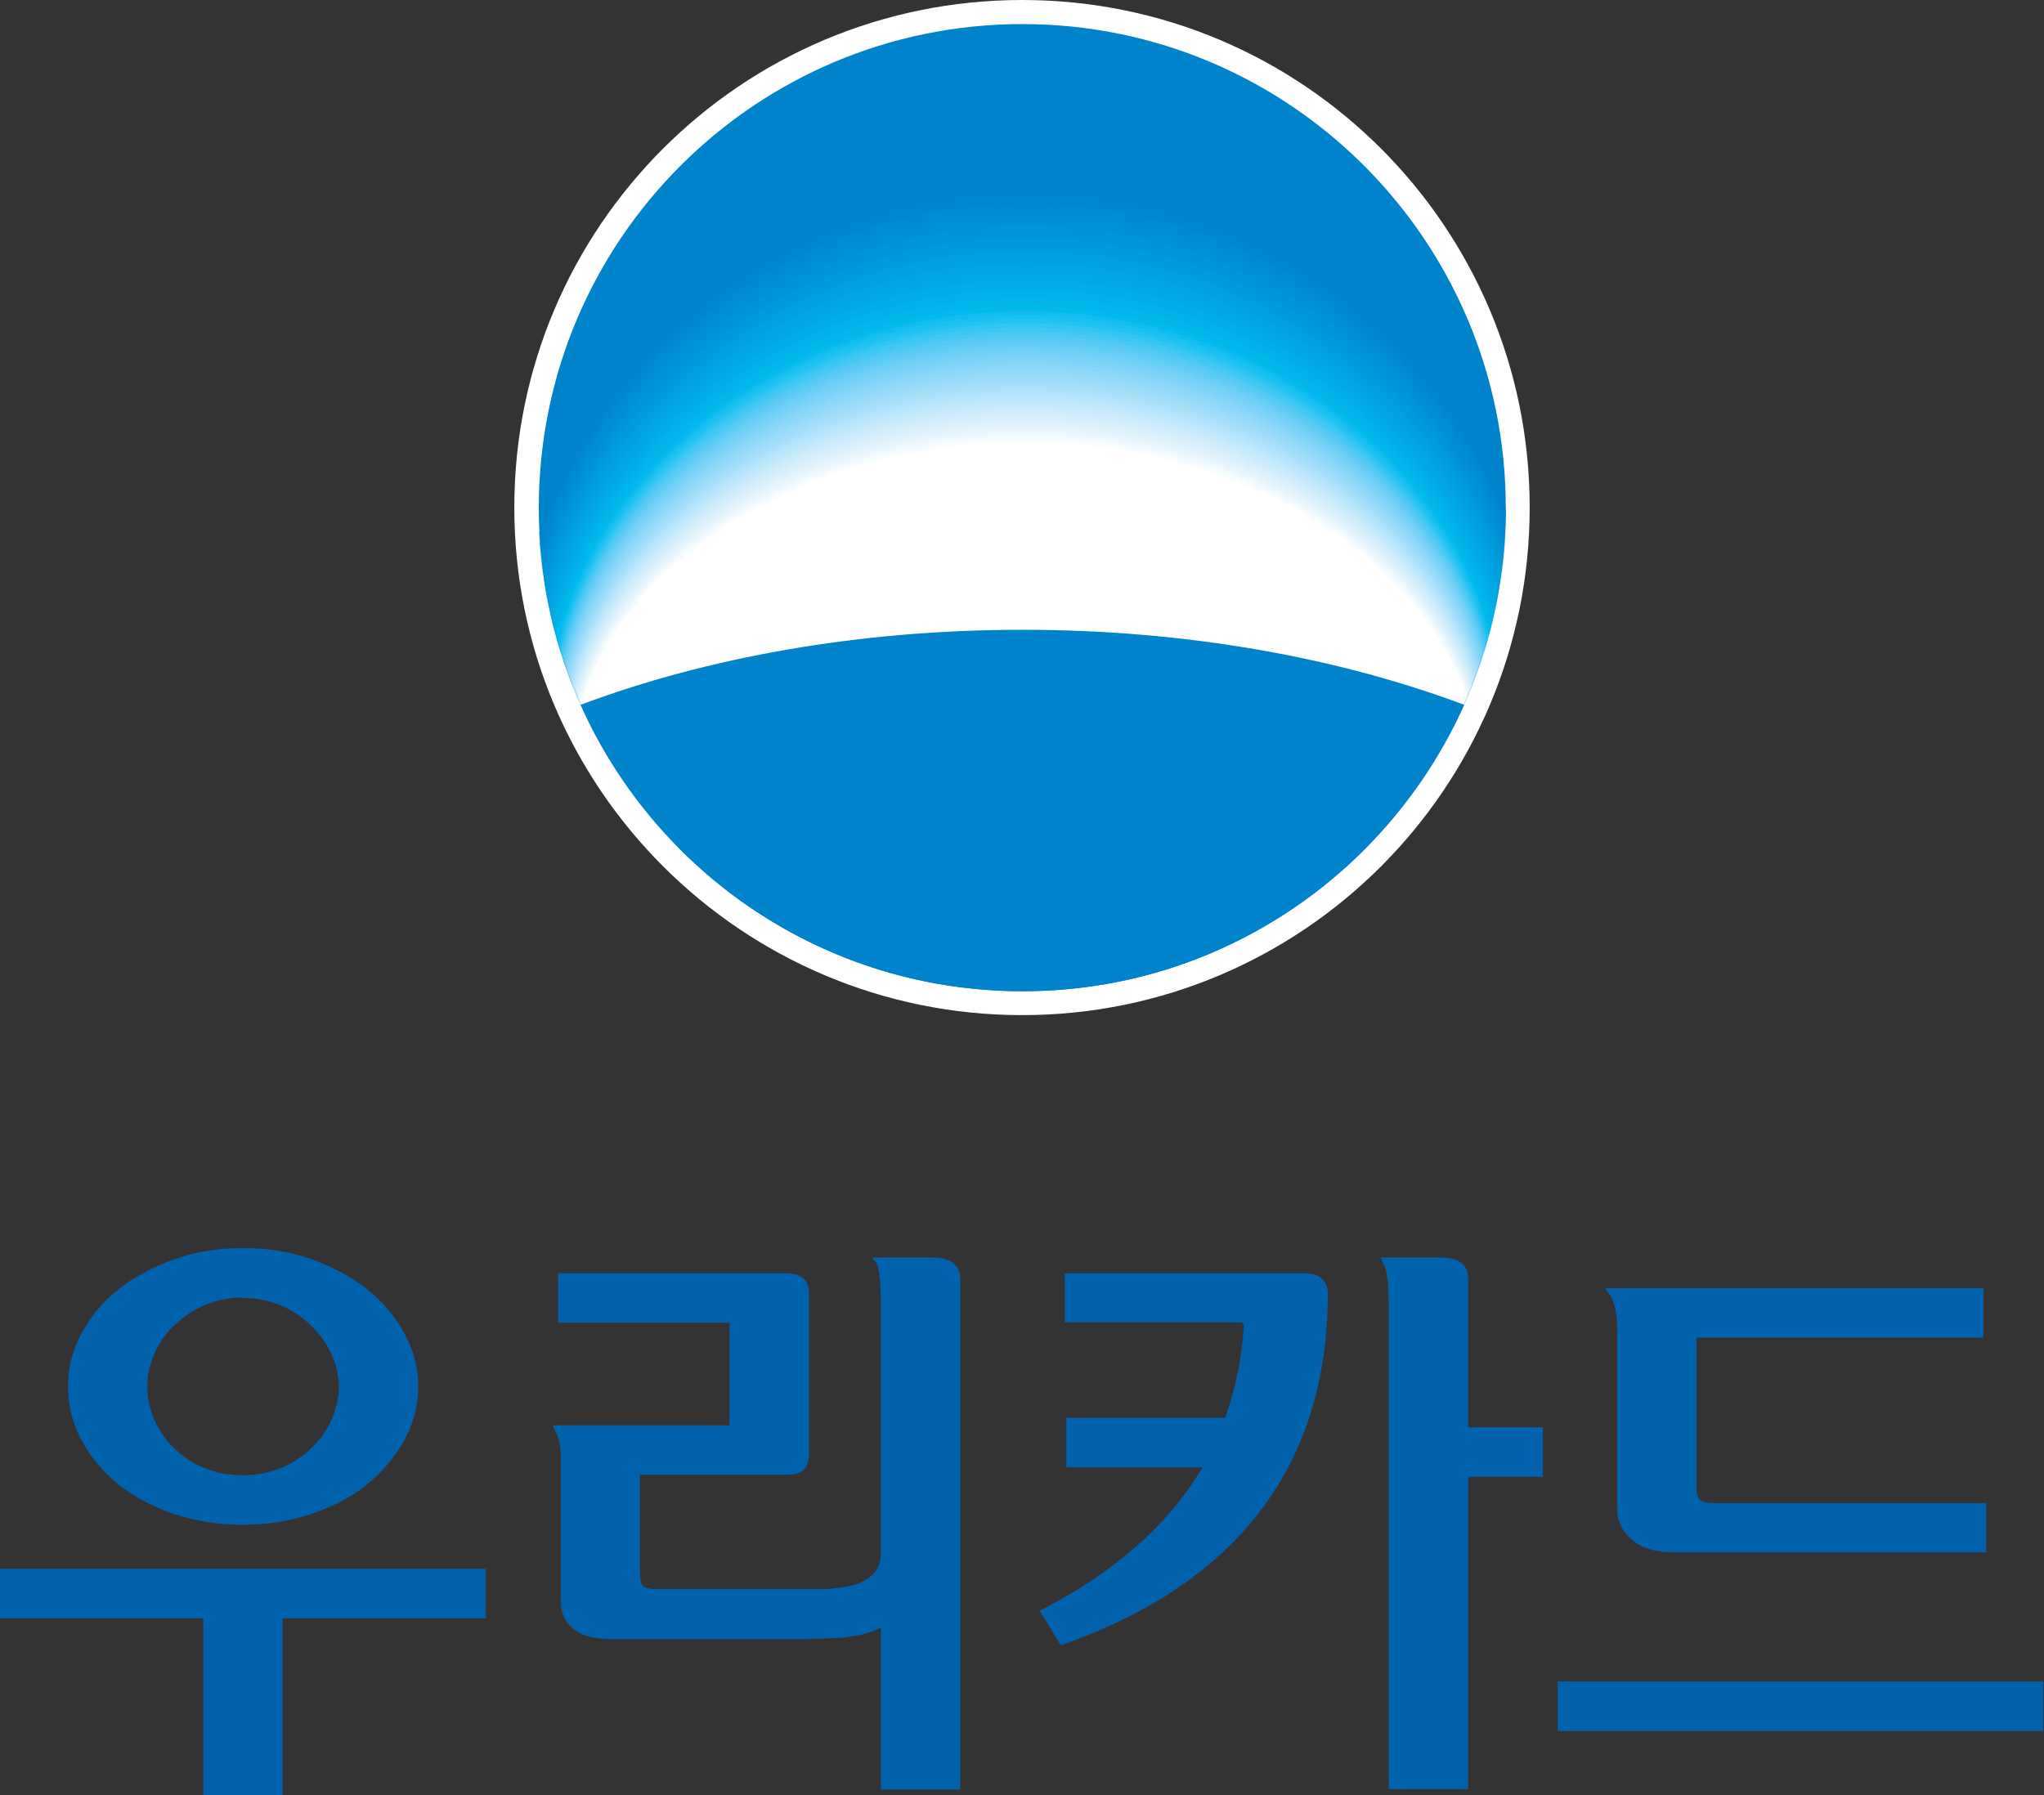 <svg viewBox="0 0 2158 1896" fill="none" xmlns="http://www.w3.org/2000/svg">
<rect x="0" y="0" width="2158" height="1896" fill="#333333" stroke="none"/>
<path d="M0 1656.63H512.932V1708.92H298.38V1895.67H214.551V1708.92H0V1656.63ZM256.466 1318C281.78 1318 305.85 1321.73 328.26 1329.62C350.669 1337.5 370.174 1347.88 386.774 1360.74C403.373 1374.02 417.068 1389.79 426.613 1407.64C436.573 1425.48 441.553 1444.16 441.553 1464.08C441.553 1484 436.573 1503.5 426.613 1521.35C416.653 1539.19 403.373 1554.55 386.774 1568.24C370.174 1581.52 350.254 1591.48 328.26 1598.95C305.85 1606.42 282.195 1610.16 256.466 1610.16C230.736 1610.16 206.667 1606.42 184.257 1598.95C161.847 1591.48 142.343 1581.11 125.743 1568.24C109.143 1554.96 95.863 1539.19 86.319 1521.35C76.774 1503.5 71.794 1484.41 71.794 1464.08C71.794 1443.74 76.774 1425.07 86.319 1407.64C95.863 1389.79 109.143 1374.02 126.158 1360.74C142.758 1347.88 162.677 1337.5 184.672 1329.62C207.082 1321.73 231.151 1318 256.881 1318M256.881 1370.29C242.771 1370.29 229.491 1372.78 217.456 1377.76C205.007 1382.74 194.632 1389.79 185.087 1398.51C175.957 1406.81 168.902 1416.77 163.507 1428.39C158.112 1440.01 155.622 1451.63 155.622 1464.08C155.622 1476.53 158.112 1488.98 163.507 1500.6C168.902 1512.22 175.957 1522.18 185.087 1530.48C194.217 1539.19 205.007 1546.25 217.041 1550.81C229.076 1555.79 242.356 1557.87 256.466 1557.87C270.576 1557.87 283.44 1555.38 295.475 1550.81C307.51 1545.83 318.3 1539.19 327.43 1530.48C336.559 1522.18 344.029 1512.22 349.424 1500.6C354.819 1488.98 357.724 1477.36 357.724 1464.49C357.724 1451.63 354.819 1440.42 349.424 1428.8C344.029 1417.6 336.559 1407.64 327.43 1398.92C318.3 1390.21 307.51 1383.15 295.475 1378.17C283.44 1373.19 270.161 1370.7 256.466 1370.7" fill="#0062AC"></path>
<path d="M930.002 1889.87V1718.48C920.872 1724.29 906.762 1727.61 886.843 1729.68L853.643 1730.93H644.072C624.982 1730.93 610.872 1726.36 601.742 1716.82C595.518 1710.18 592.198 1701.88 592.198 1692.33V1540.86C592.198 1530.9 590.953 1523.02 588.878 1516.79L583.483 1505.17H770.23V1396.86H589.293V1344.57H829.159C837.459 1344.57 844.098 1346.23 848.248 1349.96C852.398 1353.7 854.058 1359.51 854.058 1366.56V1535.47C854.058 1542.52 852.398 1548.33 848.663 1552.07C844.513 1556.22 838.288 1557.46 829.574 1557.46H675.611V1662.45C675.611 1668.26 676.856 1672.41 678.516 1674.49C679.761 1676.15 684.326 1678.22 692.211 1678.22H870.243C884.353 1677.39 894.728 1675.73 900.952 1674.07C921.287 1667.43 930.002 1656.64 930.002 1640.46V1377.35C930.002 1359.92 929.172 1347.47 927.097 1339.17C927.097 1336.68 925.852 1334.61 924.192 1332.53L920.457 1327.97H985.611C1003.04 1327.97 1014.25 1336.27 1013.83 1350.79V1889.87H930.417H930.002Z" fill="#0062AC"></path>
<path d="M1119.66 1737.56C1305.58 1672.82 1401.85 1547.91 1401.85 1366.14C1401.85 1352.45 1392.72 1344.56 1377.79 1344.56H1124.22V1396.44H1310.14C1314.29 1397.27 1313.05 1401.42 1313.05 1401.42C1310.97 1435.45 1303.92 1467.82 1293.54 1497.28H1125.88V1549.57H1269.47C1234.2 1610.16 1175.68 1661.2 1097.66 1701.04L1120.07 1737.56H1119.66Z" fill="#0062AC"></path>
<path d="M1466.18 1889.87V1376.94C1466.18 1359.92 1464.93 1347.47 1462.86 1339.59L1457.46 1327.97H1521.78C1539.21 1327.97 1550 1335.44 1550 1349.55V1507.25H1628.85V1559.54H1550V1889.45H1466.18V1889.87Z" fill="#0062AC"></path>
<path d="M2157.13 1828.03H1644.61V1775.74H2157.13V1828.03ZM2096.96 1639.21H1765.79C1745.87 1639.21 1730.1 1633.81 1719.31 1622.61C1711.43 1614.31 1707.28 1604.35 1707.28 1593.56V1400.17C1707.28 1390.21 1705.62 1381.08 1702.71 1373.19C1701.88 1371.12 1700.64 1368.21 1697.73 1364.89L1694.41 1360.33H2094.05V1412.62H1791.11V1572.81C1791.52 1583.18 1795.26 1586.92 1806.88 1587.33H2096.96V1639.62V1639.21Z" fill="#0062AC"></path>
<path d="M1615 536C1615 832.082 1374.87 1072 1079.21 1072C783.554 1072 543 832.082 543 536C543 239.918 782.918 0 1079.21 0C1375.51 0 1615 240.13 1615 536Z" fill="white"></path>
<path d="M1079.63 1046.77C1361.3 1046.77 1589.77 818.088 1589.77 536.206C1589.77 254.323 1361.3 25.428 1079.42 25.428C797.537 25.428 568.851 254.112 568.851 536.206C568.851 818.302 797.325 1046.77 1079.42 1046.77H1079.63Z" fill="#0083CA"></path>
<mask id="mask0_1372_7374" style="mask-type:luminance" maskUnits="userSpaceOnUse" x="568" y="25" width="1022" height="1022">
<path d="M1079.63 1046.77C1361.3 1046.77 1589.77 818.089 1589.77 536.207C1589.77 254.325 1361.3 25.851 1079.42 25.851C797.537 25.851 568.851 254.325 568.851 536.207C568.851 818.089 797.325 1046.77 1079.42 1046.77H1079.63Z" fill="white"></path>
</mask>
<g mask="url(#mask0_1372_7374)">
<path d="M1084.08 782.483C1308.74 782.483 1500.76 845.22 1583.42 933.812C1610.76 870.653 1625.8 800.498 1625.8 727.379C1625.8 434.264 1382.92 197.102 1083.87 197.102C784.821 197.102 542.359 434.266 542.359 727.593C542.359 800.712 557.619 870.653 584.959 933.812C667.404 845.008 859.848 782.483 1084.08 782.483Z" fill="#0083CA"></path>
<path d="M1084.08 783.115C1308.1 783.115 1499.7 845.214 1582.14 933.381C1609.27 870.859 1624.53 801.13 1624.53 728.434C1624.53 437.65 1382.28 201.76 1084.08 201.76C785.88 201.76 543.632 437.65 543.632 728.646C543.632 801.13 558.891 870.647 586.232 933.381C668.465 845.426 860.272 783.115 1084.08 783.115Z" fill="#0085CB"></path>
<path d="M1083.87 783.543C1307.26 783.543 1498.43 845.218 1580.66 932.537C1607.79 870.439 1623.05 801.346 1623.05 729.286C1623.05 440.833 1381.44 206.001 1083.87 206.001C786.306 206.001 544.905 441.045 544.905 729.497C544.905 801.346 560.164 870.227 587.293 932.537C669.314 845.218 860.698 783.543 1083.87 783.543Z" fill="#0086CD"></path>
<path d="M1083.87 784.172C1306.83 784.172 1497.37 845.423 1579.39 931.895C1606.52 870.22 1621.56 801.763 1621.56 730.339C1621.56 444.218 1380.59 210.659 1083.87 210.659C787.15 210.659 546.385 444.43 546.385 730.551C546.385 801.975 561.644 870.22 588.773 931.895C670.582 845.423 861.541 784.172 1084.08 784.172H1083.87Z" fill="#0088CE"></path>
<path d="M1083.87 784.823C1306.2 784.823 1496.31 845.438 1578.12 931.275C1605.25 870.236 1620.29 802.202 1620.29 731.414C1620.29 447.624 1379.95 215.336 1083.87 215.336C787.788 215.336 547.657 447.836 547.657 731.626C547.657 802.414 562.917 870.236 589.834 931.275C671.431 845.438 861.755 784.823 1083.66 784.823H1083.87Z" fill="#008ACF"></path>
<path d="M1083.66 785.236C1305.35 785.236 1495.04 845.427 1576.63 930.628C1603.55 870.012 1618.6 802.615 1618.6 732.462C1618.6 451.004 1378.89 219.776 1083.66 219.776C788.423 219.776 548.93 451.216 548.93 732.462C548.93 802.615 563.978 869.8 591.107 930.628C672.492 845.427 862.391 785.236 1083.66 785.236Z" fill="#008CD0"></path>
<path d="M1083.66 785.876C1304.72 785.876 1493.98 845.431 1575.36 929.996C1602.28 870.017 1617.33 803.043 1617.33 733.526C1617.33 454.399 1378.26 224.443 1083.66 224.443C789.061 224.443 550.203 454.399 550.203 733.526C550.203 803.255 565.251 869.805 592.38 929.996C673.553 845.643 863.029 785.876 1083.66 785.876Z" fill="#008ED2"></path>
<path d="M1083.65 786.513C1304.28 786.513 1492.91 845.643 1574.08 929.36C1601 869.804 1615.84 803.469 1615.84 734.376C1615.84 457.792 1377.4 228.893 1083.65 228.893C789.899 228.893 551.465 457.79 551.465 734.585C551.465 803.678 566.513 869.804 593.429 929.36C674.391 845.643 863.231 786.513 1083.44 786.513H1083.65Z" fill="#008FD3"></path>
<path d="M1083.45 786.929C1303.44 786.929 1491.65 845.636 1572.61 928.505C1599.52 869.374 1614.36 803.672 1614.36 735.215C1614.36 460.963 1376.56 233.125 1083.45 233.125C790.331 233.125 552.956 461.175 552.956 735.427C552.956 803.884 568.004 869.374 594.92 928.505C675.67 845.424 864.086 786.929 1083.66 786.929H1083.45Z" fill="#0091D4"></path>
<path d="M1083.45 787.57C1302.81 787.57 1490.59 845.642 1571.34 927.875C1598.04 869.379 1612.88 804.101 1612.88 736.28C1612.88 464.359 1375.71 237.793 1083.45 237.793C791.178 237.793 554.229 464.571 554.229 736.492C554.229 804.525 569.276 869.379 595.981 928.087C676.519 845.854 864.51 787.782 1083.45 787.782V787.57Z" fill="#0093D5"></path>
<path d="M1083.45 788.203C1302.38 788.203 1489.53 845.851 1570.07 927.448C1596.77 869.376 1611.61 804.946 1611.61 737.549C1611.61 467.959 1375.08 242.667 1083.45 242.667C791.816 242.667 555.501 467.959 555.501 737.549C555.501 804.946 570.549 869.376 597.254 927.448C677.58 845.851 864.936 788.203 1083.45 788.203Z" fill="#0095D7"></path>
<path d="M1083.23 788.633C1301.53 788.633 1488.25 845.645 1568.57 926.607C1595.28 869.171 1610.11 805.164 1610.11 738.403C1610.11 471.145 1374.22 246.911 1083.44 246.911C792.654 246.911 556.764 471.357 556.764 738.403C556.764 805.164 571.6 868.959 598.304 926.607C678.418 845.645 865.35 788.633 1083.23 788.633Z" fill="#0097D8"></path>
<path d="M1083.24 789.267C1300.9 789.267 1487.2 845.856 1567.1 925.97C1593.81 868.957 1608.43 805.587 1608.43 739.249C1608.43 474.322 1373.17 251.36 1083.03 251.36C792.879 251.36 558.047 474.746 558.047 739.461C558.047 805.587 572.883 868.957 599.588 925.97C679.49 845.856 865.999 789.267 1083.24 789.267Z" fill="#0099D9"></path>
<path d="M1083.23 789.903C1300.26 789.903 1486.13 845.855 1565.82 925.333C1592.53 868.745 1607.15 806.01 1607.15 740.308C1607.15 477.925 1372.53 255.81 1083.23 255.81C793.934 255.81 559.527 477.925 559.527 740.52C559.527 806.222 574.363 868.957 600.856 925.333C680.546 845.855 866.418 789.903 1083.23 789.903Z" fill="#009BDA"></path>
<path d="M1083.02 790.538C1299.63 790.538 1484.87 846.066 1564.34 924.909C1590.84 868.956 1605.46 806.648 1605.46 741.581C1605.46 481.529 1371.48 260.684 1082.81 260.684C794.148 260.684 560.8 481.315 560.8 741.367C560.8 806.433 575.636 868.746 602.129 924.699C681.607 845.857 867.056 790.328 1083.24 790.328L1083.02 790.538Z" fill="#009DDC"></path>
<path d="M1083.01 790.961C1298.98 790.961 1483.8 846.066 1563.06 924.06C1589.55 868.532 1604.18 806.857 1604.18 742.426C1604.18 484.706 1370.83 265.134 1083.01 265.134C795.198 265.134 562.062 484.706 562.062 742.426C562.062 806.857 576.898 868.532 603.179 924.06C682.445 846.066 867.47 790.961 1083.01 790.961Z" fill="#009FDD"></path>
<path d="M1083.03 791.602C1298.36 791.602 1482.75 846.071 1561.8 923.43C1588.3 868.537 1602.71 807.286 1602.71 743.491C1602.71 488.102 1370 269.802 1082.82 269.802C795.634 269.802 563.346 488.102 563.346 743.491C563.346 807.286 577.97 868.537 604.462 923.43C683.516 846.071 867.906 791.602 1083.03 791.602Z" fill="#00A1DE"></path>
<path d="M1082.82 792.232C1297.51 792.232 1481.48 846.277 1560.32 922.788C1586.81 868.319 1601.22 807.703 1601.22 744.333C1601.22 491.275 1368.94 274.035 1082.82 274.035C796.694 274.035 564.619 491.487 564.619 744.333C564.619 807.703 579.243 868.319 605.523 922.576C684.366 845.853 868.33 792.02 1082.6 792.02L1082.82 792.232Z" fill="#00A3DF"></path>
<path d="M1082.81 792.654C1297.08 792.654 1480.41 846.063 1559.04 921.938C1585.33 868.105 1599.95 807.914 1599.95 745.179C1599.95 494.452 1368.3 278.484 1082.81 278.484C797.327 278.484 566.098 494.876 566.098 745.391C566.098 808.126 580.722 868.105 607.003 922.15C685.633 846.275 869.175 792.866 1082.81 792.866V792.654Z" fill="#00A5E1"></path>
<path d="M1082.8 793.295C1296.44 793.295 1479.34 846.28 1557.76 921.52C1584.04 868.11 1598.46 808.555 1598.46 746.456C1598.46 498.272 1367.44 283.152 1082.8 283.152C798.165 283.152 567.361 498.272 567.361 746.456C567.361 808.555 581.985 868.11 608.053 921.52C686.472 846.28 869.589 793.295 1082.59 793.295H1082.8Z" fill="#00A7E2"></path>
<path d="M1082.59 793.935C1295.59 793.935 1478.08 846.285 1556.28 920.888C1582.56 867.903 1596.97 808.983 1596.97 747.52C1596.97 501.668 1366.59 287.819 1082.59 287.819C798.591 287.819 568.634 501.456 568.634 747.52C568.634 809.195 583.258 868.115 609.326 920.888C687.533 846.285 870.015 793.935 1082.59 793.935Z" fill="#00A9E3"></path>
<path d="M1082.6 794.348C1295.18 794.348 1477.03 846.273 1555.02 920.029C1581.3 867.679 1595.5 809.184 1595.5 748.356C1595.5 504.836 1365.76 292.258 1082.6 292.258C799.449 292.258 569.917 504.836 569.917 748.356C569.917 809.396 584.329 867.679 610.398 920.029C688.392 846.273 870.45 794.348 1082.39 794.348H1082.6Z" fill="#00ABE5"></path>
<path d="M1082.61 794.988C1294.55 794.988 1475.97 846.49 1553.75 919.397C1579.82 867.472 1594.23 809.612 1594.23 749.208C1594.23 508.019 1365.12 296.501 1082.61 296.501C800.087 296.501 571.19 508.231 571.19 749.42C571.19 809.824 585.602 867.684 611.671 919.609C689.453 846.49 871.088 795.2 1082.39 795.2L1082.61 794.988Z" fill="#00ADE6"></path>
<path d="M1082.38 795.623C1293.68 795.623 1474.68 846.489 1552.25 918.973C1578.32 867.683 1592.52 810.247 1592.52 750.479C1592.52 511.621 1364.05 301.375 1082.38 301.375C800.708 301.375 572.659 511.621 572.659 750.479C572.659 810.247 587.071 867.683 613.14 918.973C690.711 846.701 871.709 795.623 1082.59 795.623H1082.38Z" fill="#00AFE7"></path>
<path d="M1082.38 796.046C1293.05 796.046 1473.62 846.488 1550.98 918.125C1577.05 867.259 1591.25 810.67 1591.25 751.327C1591.25 514.8 1363.41 305.826 1082.38 305.826C801.346 305.826 573.932 515.012 573.932 751.327C573.932 810.67 588.344 867.259 614.201 918.125C691.559 846.488 872.134 796.046 1082.38 796.046Z" fill="#00B2E9"></path>
<path d="M1082.18 796.682C1292.43 796.682 1472.36 846.488 1549.51 917.488C1575.58 867.046 1589.57 811.094 1589.57 752.386C1589.57 518.19 1362.37 310.276 1082.18 310.276C801.993 310.276 575.216 518.402 575.216 752.386C575.216 811.094 589.628 867.258 615.484 917.488C692.631 846.488 872.569 796.682 1082.39 796.682H1082.18Z" fill="#00B4EA"></path>
<path d="M1082.18 797.322C1291.79 797.322 1471.31 846.704 1548.24 916.857C1574.1 867.05 1588.3 811.522 1588.3 753.45C1588.3 521.798 1361.73 314.943 1082.39 314.943C803.054 314.943 576.488 521.798 576.488 753.45C576.488 811.522 590.9 867.262 616.545 917.069C693.48 846.916 872.995 797.534 1082.18 797.534V797.322Z" fill="#00B6EB"></path>
<path d="M1082.17 797.961C1291.15 797.961 1470.24 846.708 1546.75 916.437C1572.6 867.054 1586.8 812.161 1586.8 754.513C1586.8 525.193 1360.87 319.609 1082.17 319.609C803.468 319.609 577.75 524.981 577.75 754.301C577.75 811.949 591.951 866.842 617.807 916.225C694.53 846.708 873.621 797.749 1082.17 797.749V797.961Z" fill="#00B8ED"></path>
<path d="M1082.17 798.379C1290.51 798.379 1469.17 846.702 1545.47 915.583C1571.33 866.836 1585.32 812.367 1585.32 755.355C1585.32 528.366 1360.02 323.842 1082.17 323.842C804.313 323.842 579.23 528.366 579.23 755.355C579.23 812.367 593.431 866.836 619.075 915.583C695.586 846.702 874.254 798.379 1082.17 798.379Z" fill="#01BBEE"></path>
<path d="M1081.97 799.01C1289.88 799.01 1467.91 846.908 1544 914.942C1569.86 866.619 1583.84 812.786 1583.84 756.409C1583.84 531.751 1359.19 328.5 1081.97 328.5C804.748 328.5 580.514 531.751 580.514 756.409C580.514 812.786 594.714 866.831 620.359 914.942C696.658 846.908 874.688 799.01 1082.18 799.01H1081.97Z" fill="#11BDF0"></path>
<path d="M1081.97 799.651C1289.25 799.651 1466.85 846.914 1542.73 914.311C1568.37 866.412 1582.36 813.215 1582.36 757.474C1582.36 535.148 1358.34 333.167 1081.97 333.167C805.597 333.167 581.787 535.148 581.787 757.262C581.787 813.003 595.987 866.412 621.42 914.311C697.507 846.914 875.114 799.651 1081.97 799.651Z" fill="#1AC0F1"></path>
<path d="M1081.75 800.078C1288.39 800.078 1465.57 846.917 1541.24 913.467C1566.88 866.204 1580.87 813.43 1580.87 758.325C1580.87 538.33 1357.48 337.41 1081.75 337.41C806.012 337.41 583.049 538.542 583.049 758.325C583.049 813.642 597.249 866.416 622.682 913.679C698.557 846.917 875.74 800.29 1081.75 800.29V800.078Z" fill="#1FC4F4"></path>
<path d="M1081.95 801.348C1288.39 801.348 1465.36 847.763 1540.81 914.101C1566.45 867.05 1580.23 814.7 1580.23 759.808C1580.23 541.296 1357.05 341.435 1081.74 341.435C806.431 341.435 583.681 541.508 583.681 759.808C583.681 814.7 597.669 867.262 623.314 914.101C698.977 847.763 875.947 801.348 1081.95 801.348Z" fill="#32C5F4"></path>
<path d="M1081.74 802.831C1287.96 802.831 1464.51 849.034 1539.96 914.736C1565.61 868.109 1579.38 815.971 1579.38 761.502C1579.38 544.474 1356.42 345.885 1081.53 345.885C806.644 345.885 584.529 544.474 584.529 761.502C584.529 815.971 598.517 868.109 623.95 914.736C699.613 848.822 876.161 802.831 1081.96 802.831H1081.74Z" fill="#3FC7F4"></path>
<path d="M1081.75 804.097C1287.55 804.097 1464.09 850.088 1539.33 915.366C1564.77 868.951 1578.75 817.237 1578.75 763.192C1578.75 547.436 1356.21 350.118 1081.75 350.118C807.286 350.118 585.171 547.436 585.171 762.98C585.171 817.237 599.16 868.951 624.592 915.154C700.044 849.876 876.591 803.885 1081.96 803.885L1081.75 804.097Z" fill="#4AC8F5"></path>
<path d="M1081.76 805.378C1287.34 805.378 1463.46 850.945 1538.7 915.799C1564.13 869.808 1578.12 818.306 1578.12 764.685C1578.12 550.412 1355.8 354.154 1081.76 354.154C807.715 354.154 585.812 550.412 585.812 764.685C585.812 818.518 599.801 870.02 625.234 916.011C700.685 851.157 876.808 805.59 1081.97 805.378H1081.76Z" fill="#54CAF5"></path>
<path d="M1081.96 806.653C1287.33 806.653 1463.24 852.008 1538.27 916.438C1563.71 870.659 1577.48 819.793 1577.48 766.384C1577.48 553.595 1355.58 358.396 1081.75 358.396C807.922 358.396 586.444 553.595 586.444 766.172C586.444 819.581 600.432 870.659 625.653 916.438C700.892 852.008 877.015 806.653 1081.75 806.653H1081.96Z" fill="#5CCCF5"></path>
<path d="M1081.76 807.918C1286.7 807.918 1462.4 852.85 1537.43 916.856C1562.86 871.289 1576.64 820.847 1576.64 767.65C1576.64 556.344 1354.95 362.206 1081.55 362.206C808.141 362.206 587.085 556.556 587.085 767.861C587.085 821.059 601.074 871.713 626.295 917.068C701.534 853.062 877.234 807.918 1081.76 807.918Z" fill="#64CDF6"></path>
<path d="M1081.75 809.19C1286.48 809.19 1461.97 853.911 1537 917.494C1562.43 872.35 1576.21 822.118 1576.21 769.345C1576.21 559.311 1354.73 366.656 1081.75 366.656C808.768 366.656 587.924 559.523 587.924 769.345C587.924 822.118 601.912 872.35 627.133 917.494C702.161 853.911 877.649 809.19 1081.96 809.19H1081.75Z" fill="#6CCFF6"></path>
<path d="M1081.74 810.455C1286.27 810.455 1461.54 854.751 1536.36 918.121C1561.58 873.189 1575.57 823.383 1575.57 771.034C1575.57 562.483 1354.51 370.888 1081.95 370.888C809.397 370.888 588.554 562.483 588.554 770.822C588.554 823.171 602.543 873.189 627.764 918.121C702.791 854.962 878.066 810.455 1081.95 810.455H1081.74Z" fill="#73D1F6"></path>
<path d="M1081.96 811.942C1286.06 811.942 1461.12 856.023 1535.94 918.758C1561.16 874.25 1575.15 824.656 1575.15 772.73C1575.15 565.664 1354.3 375.13 1082.17 375.13C810.039 375.13 589.197 565.454 589.197 772.521C589.197 824.658 603.185 874.25 628.194 918.758C703.009 856.023 878.072 811.942 1081.75 811.942H1081.96Z" fill="#7AD2F7"></path>
<path d="M1081.74 813.218C1285.63 813.218 1460.48 857.09 1535.09 919.401C1560.31 875.105 1574.08 825.935 1574.08 774.433C1574.08 568.638 1353.67 379.374 1081.74 379.374C809.824 379.374 589.827 568.426 589.827 774.009C589.827 825.723 603.816 874.893 628.825 919.189C703.64 856.878 878.493 813.006 1081.74 813.006V813.218Z" fill="#81D4F7"></path>
<path d="M1081.75 814.493C1285.43 814.493 1459.85 857.941 1534.46 919.828C1559.68 875.744 1573.45 826.998 1573.45 775.708C1573.45 571.396 1353.25 383.192 1081.75 383.192C810.253 383.192 590.47 571.396 590.47 775.708C590.47 826.998 604.458 875.956 629.467 919.828C704.07 857.941 878.71 814.493 1081.75 814.493Z" fill="#88D6F8"></path>
<path d="M1081.75 815.754C1285.01 815.754 1459.43 858.99 1533.83 920.453C1559.05 876.793 1572.82 828.258 1572.82 777.392C1572.82 574.564 1353.04 387.632 1081.75 387.632C810.47 387.632 591.111 574.564 591.111 777.18C591.111 828.258 604.887 876.793 629.896 920.453C704.5 858.99 878.715 815.754 1081.54 815.754H1081.75Z" fill="#8ED8F8"></path>
<path d="M1081.76 817.035C1284.8 817.035 1458.8 859.847 1533.19 920.886C1558.2 877.438 1572.19 829.328 1572.19 778.885C1572.19 577.541 1352.62 391.668 1081.97 391.668C811.32 391.668 591.96 577.541 591.96 778.885C591.96 829.54 605.736 877.65 630.745 921.098C705.137 860.059 879.354 817.247 1081.97 817.247L1081.76 817.035Z" fill="#94DAF8"></path>
<path d="M1081.75 818.3C1284.58 818.3 1458.37 860.9 1532.55 921.516C1557.56 878.492 1571.34 830.593 1571.34 780.575C1571.34 580.502 1351.98 395.901 1081.75 395.901C811.527 395.901 592.591 580.502 592.591 780.363C592.591 830.593 606.367 878.492 631.376 921.516C705.768 860.9 879.56 818.3 1081.96 818.3H1081.75Z" fill="#9BDCF9"></path>
<path d="M1081.75 819.57C1284.15 819.57 1457.94 861.959 1531.91 921.938C1556.92 879.126 1570.7 831.651 1570.7 782.057C1570.7 583.468 1351.76 399.926 1081.75 399.926C811.735 399.926 593.222 583.468 593.222 781.845C593.222 831.863 606.999 879.126 632.008 921.938C706.187 861.747 879.98 819.57 1081.96 819.57H1081.75Z" fill="#A1DDF9"></path>
<path d="M1081.95 820.852C1284.15 820.852 1457.51 862.816 1531.48 922.584C1556.49 880.195 1570.27 833.144 1570.27 783.55C1570.27 586.444 1351.54 403.963 1081.95 403.963C812.365 403.963 593.853 586.444 593.853 783.55C593.853 833.144 607.629 880.195 632.426 922.584C706.606 862.816 879.974 820.852 1081.74 820.852H1081.95Z" fill="#A7DFF9"></path>
<path d="M1081.96 822.324C1283.94 822.324 1457.1 864.077 1530.85 923.208C1555.65 881.032 1569.64 834.405 1569.64 785.234C1569.64 589.4 1351.34 408.402 1081.96 408.402C812.582 408.402 594.495 589.4 594.495 785.022C594.495 834.193 608.272 881.032 633.069 923.208C707.036 863.865 880.192 822.324 1081.75 822.324H1081.96Z" fill="#ADE1FA"></path>
<path d="M1081.75 823.599C1283.31 823.599 1456.25 864.928 1530.01 923.847C1554.8 881.883 1568.58 835.68 1568.58 786.933C1568.58 592.583 1350.49 412.645 1081.75 412.645C813.008 412.645 595.344 592.371 595.344 786.721C595.344 835.68 609.12 881.883 633.917 923.847C707.884 864.928 880.829 823.599 1081.96 823.599H1081.75Z" fill="#B3E3FA"></path>
<path d="M1081.76 824.88C1283.1 824.88 1455.83 865.997 1529.38 924.28C1554.17 882.74 1567.95 836.749 1567.95 788.426C1567.95 595.559 1350.07 416.681 1081.76 416.681C813.438 416.681 595.986 595.559 595.986 788.214C595.986 836.749 609.762 882.74 634.347 924.28C708.103 865.785 880.835 824.88 1081.76 824.668V824.88Z" fill="#B8E5FA"></path>
<path d="M1081.75 826.151C1282.88 826.151 1455.4 867.055 1528.73 924.915C1553.53 883.587 1567.31 838.019 1567.31 789.909C1567.31 598.314 1349.86 420.707 1081.75 420.707C813.644 420.707 596.616 598.525 596.616 789.909C596.616 838.019 610.393 883.587 634.978 924.915C708.733 867.055 881.253 826.151 1081.75 826.151Z" fill="#BEE7FB"></path>
<path d="M1081.76 827.41C1282.47 827.41 1454.77 867.891 1528.11 925.327C1552.69 884.422 1566.68 839.067 1566.68 791.38C1566.68 601.268 1349.44 424.721 1081.76 424.721C814.076 424.721 597.259 601.48 597.259 791.38C597.259 839.279 611.035 884.422 635.62 925.539C709.164 868.103 881.473 827.622 1081.76 827.41Z" fill="#C4E9FB"></path>
<path d="M1081.75 828.686C1282.25 828.686 1454.34 868.955 1527.46 925.967C1552.05 885.274 1565.83 840.343 1565.83 793.08C1565.83 604.452 1348.8 428.964 1081.54 428.964C814.282 428.964 597.889 604.452 597.889 793.08C597.889 840.555 611.665 885.486 636.251 926.179C709.794 869.167 881.679 828.898 1081.75 828.898V828.686Z" fill="#CAEBFC"></path>
<path d="M1081.74 829.952C1282.03 829.952 1453.7 869.797 1526.82 926.385C1551.41 885.904 1565.18 841.397 1565.18 794.557C1565.18 607.413 1348.58 433.197 1081.53 433.197C814.485 433.197 598.728 607.413 598.728 794.557C598.728 841.608 612.292 886.116 636.877 926.597C710.209 870.009 882.094 830.164 1081.95 829.952H1081.74Z" fill="#CFEDFC"></path>
<path d="M1081.75 831.445C1281.82 831.445 1453.28 871.078 1526.19 927.243C1550.77 887.186 1564.55 842.89 1564.55 796.475C1564.55 610.602 1348.16 437.658 1081.75 437.658C815.337 437.658 599.369 610.39 599.369 796.051C599.369 842.89 612.933 886.974 637.519 927.031C710.85 870.867 882.311 831.234 1081.96 831.234L1081.75 831.445Z" fill="#D5EFFC"></path>
<path d="M1081.74 832.721C1281.39 832.721 1452.64 871.93 1525.55 927.67C1550.13 887.825 1563.91 843.953 1563.91 797.75C1563.91 613.361 1347.94 441.477 1081.74 441.477C815.544 441.477 600.001 613.573 600.001 797.75C600.001 844.165 613.565 888.037 638.15 927.882C711.27 872.142 882.73 832.932 1081.95 832.721H1081.74Z" fill="#DAF1FD"></path>
<path d="M1081.75 833.986C1281.19 833.986 1452.22 872.983 1525.13 928.3C1549.5 888.879 1563.28 845.431 1563.28 799.44C1563.28 616.534 1347.52 445.709 1081.75 445.709C815.975 445.709 600.642 616.534 600.642 799.228C600.642 845.219 614.206 888.667 638.792 928.3C711.699 872.983 882.949 833.986 1081.96 833.986H1081.75Z" fill="#E0F3FD"></path>
<path d="M1081.76 835.256C1280.77 835.256 1451.81 874.042 1524.5 928.723C1548.87 889.513 1562.65 846.489 1562.65 800.922C1562.65 619.288 1347.32 449.735 1081.76 449.735C816.193 449.735 601.284 619.5 601.284 800.922C601.284 846.701 614.849 889.725 639.222 928.935C712.13 874.042 882.955 835.468 1081.76 835.256Z" fill="#E6F5FD"></path>
<path d="M1081.75 836.526C1280.55 836.526 1451.16 874.888 1523.86 929.357C1548.23 890.572 1562.01 847.759 1562.01 802.616C1562.01 622.466 1346.89 454.184 1081.75 454.184C816.611 454.184 601.915 622.466 601.915 802.404C601.915 847.759 615.479 890.36 639.852 929.357C712.76 874.888 883.372 836.526 1081.75 836.526Z" fill="#EBF7FE"></path>
<path d="M1081.75 837.802C1280.34 837.802 1450.74 875.951 1523.23 929.785C1547.6 891.211 1561.38 848.823 1561.38 803.891C1561.38 625.225 1346.47 458.003 1081.96 458.003C817.461 458.003 602.764 625.437 602.764 804.103C602.764 849.035 616.328 891.423 640.702 929.997C713.398 875.952 883.799 838.014 1081.96 837.802H1081.75Z" fill="#F1FAFE"></path>
<path d="M1081.75 839.078C1280.12 839.078 1450.1 876.804 1522.59 930.425C1546.75 892.063 1560.52 850.099 1560.52 805.591C1560.52 628.408 1346.04 462.246 1081.75 462.246C817.457 462.246 603.395 628.408 603.395 805.591C603.395 850.311 616.959 892.275 641.12 930.637C713.604 877.015 884.006 839.29 1081.75 839.29V839.078Z" fill="#F7FCFE"></path>
<path d="M1081.74 840.339C1279.7 840.339 1449.67 877.853 1521.95 930.838C1546.11 892.9 1559.88 851.148 1559.88 807.064C1559.88 631.153 1345.61 466.262 1081.74 466.262C817.876 466.262 604.026 631.365 604.026 807.276C604.026 851.572 617.591 893.112 641.752 931.262C714.236 878.064 884.213 840.763 1081.74 840.551V840.339Z" fill="white"></path>
</g>
<path d="M1079.43 665.07C906.273 665.07 745.411 694.53 612.947 744.336C692.637 922.579 871.303 1046.78 1079.64 1046.78C1287.98 1046.78 1466.01 922.367 1545.91 744.336C1413.24 694.53 1252.37 665.07 1079.43 665.07Z" fill="#0083CA"></path>
</svg>
